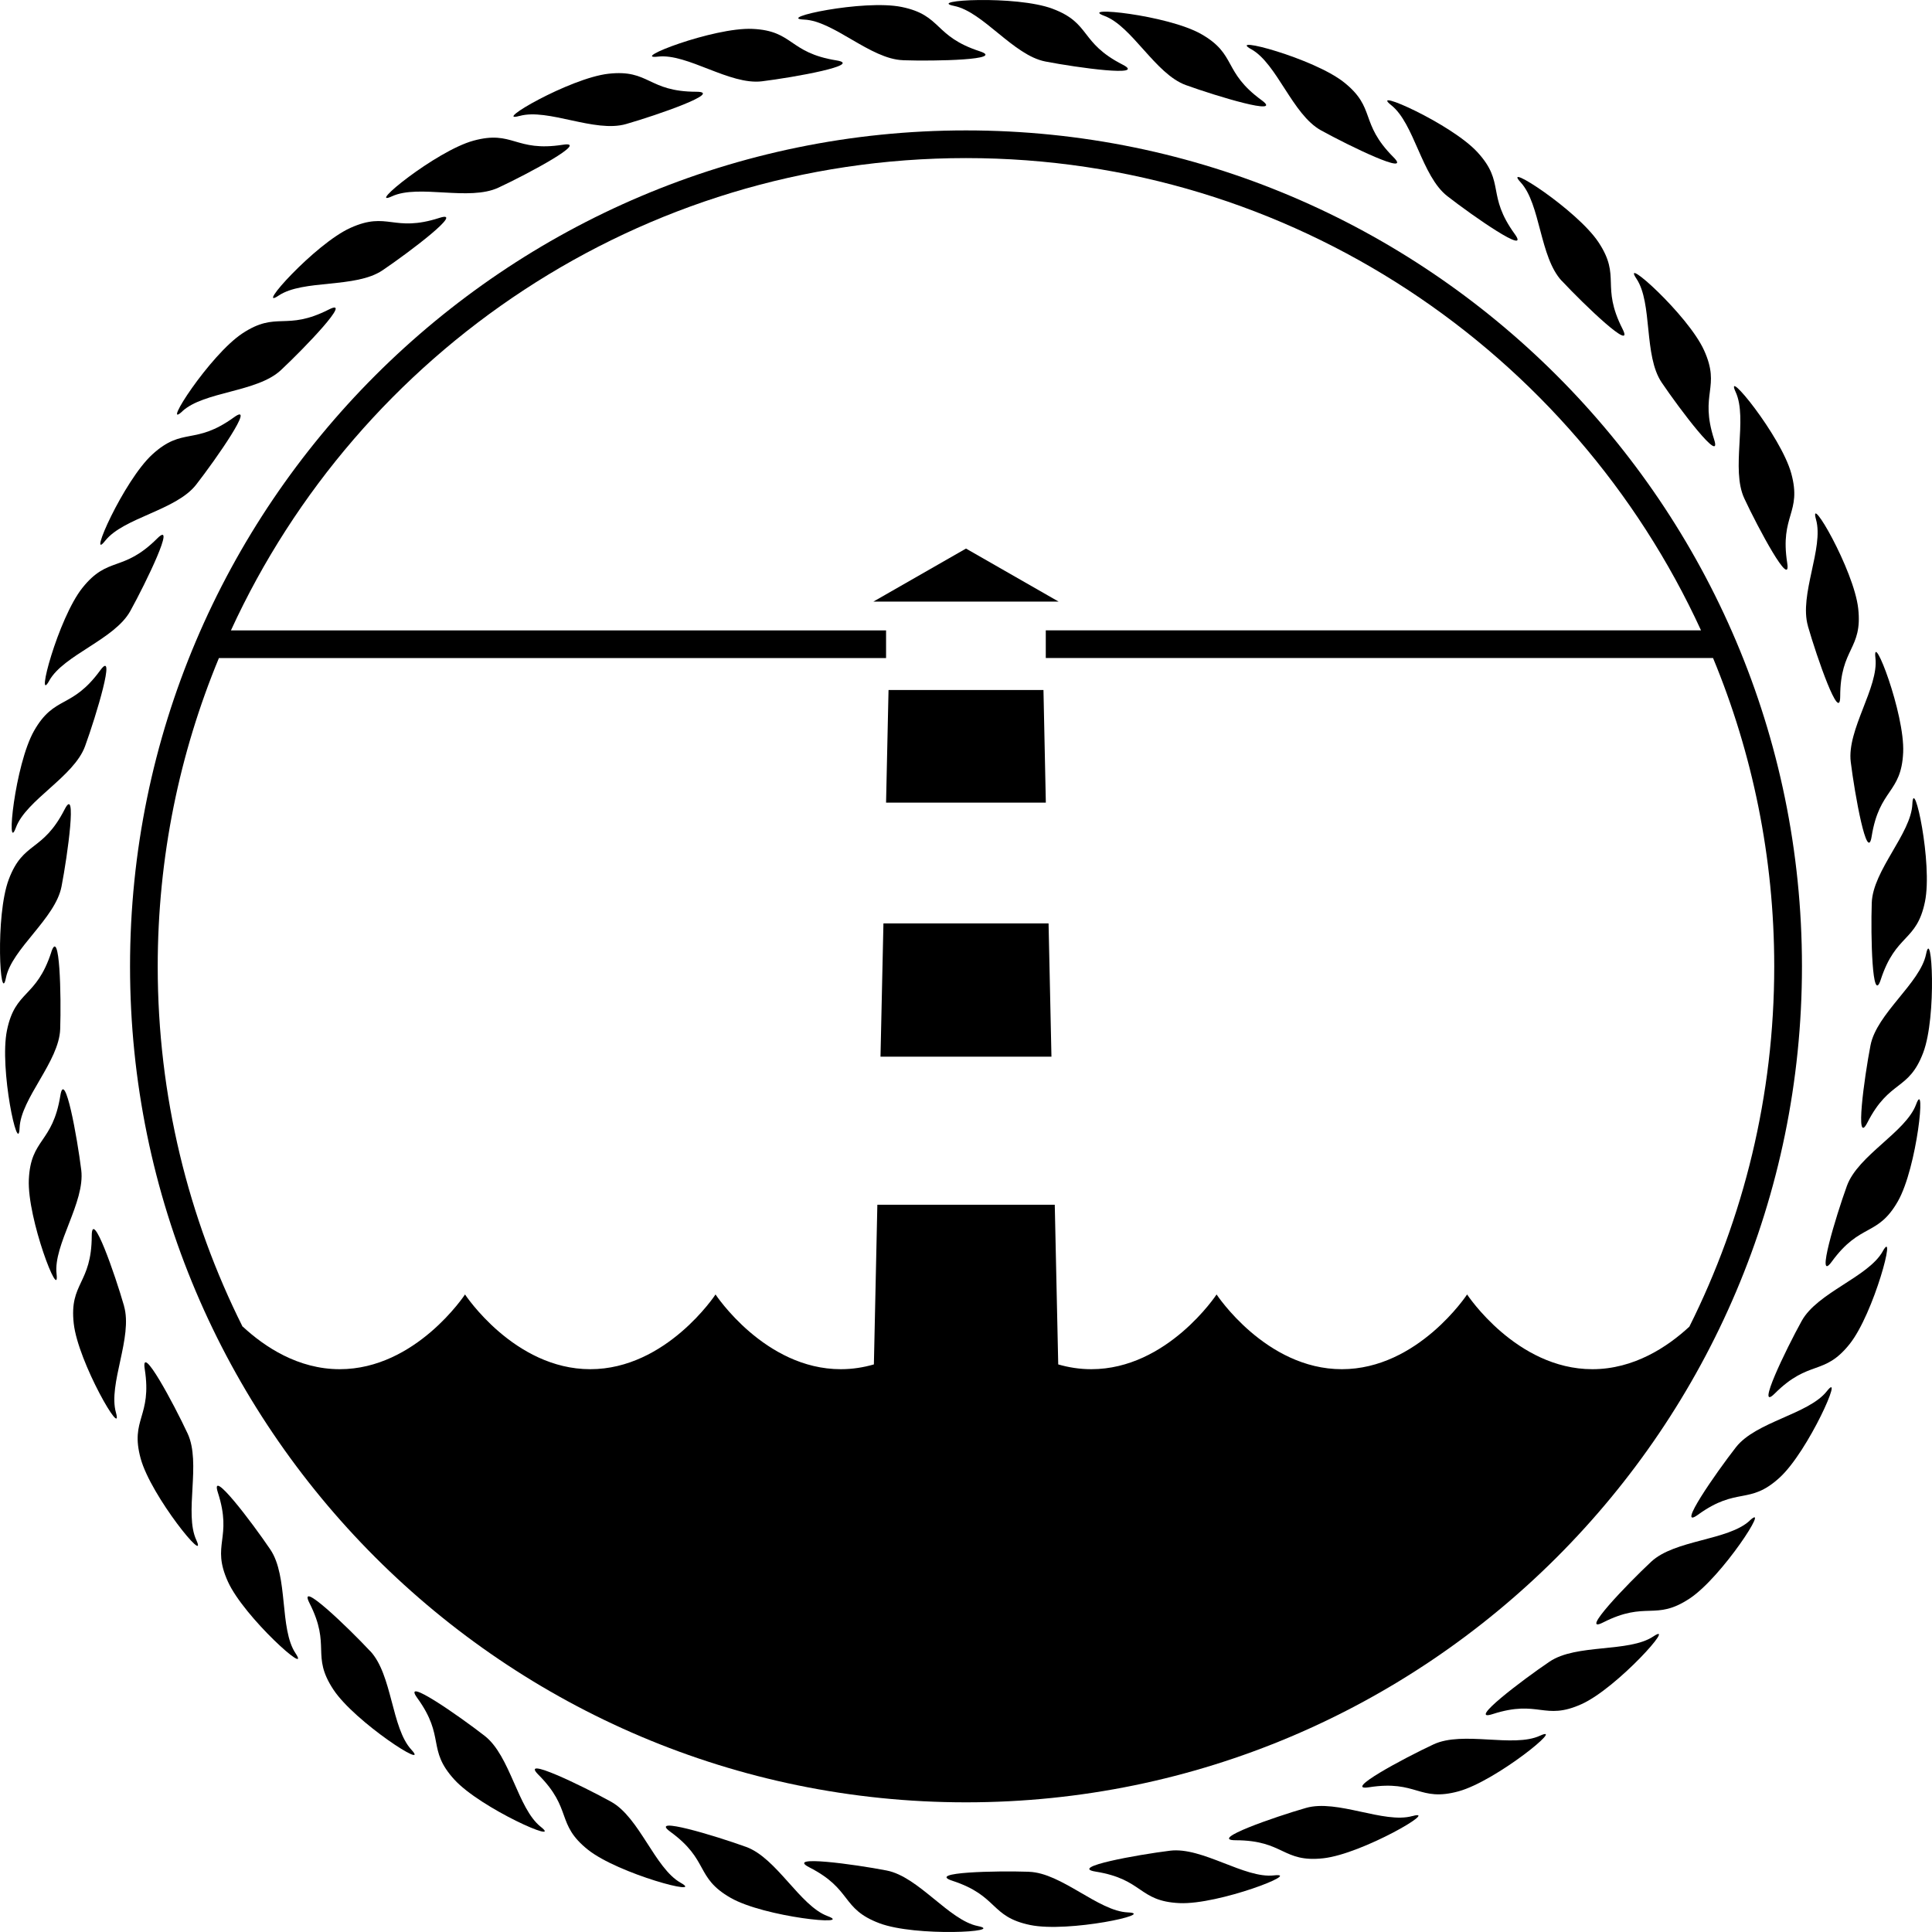 <?xml version="1.0" encoding="UTF-8"?><svg id="Ebene_2" xmlns="http://www.w3.org/2000/svg" viewBox="0 0 367.86 367.86"><defs><style>.cls-1{stroke-width:0px;}</style></defs><g id="Signet"><g id="PANTONE_P_173-12_U"><path class="cls-1" d="m51.47,295.03c-3.47-5.14-11.6-15.86-9.98-10.83,2.84,8.82-1.34,9.79,1.91,16.96,3.06,6.76,15.99,18.3,12.87,13.63-3.11-4.67-1.33-14.62-4.8-19.76Z"/><path class="cls-1" d="m129.59,358.48c-4.9-2.75-7.82-12.43-13.25-15.43s-17.54-8.86-13.81-5.12c6.54,6.57,3.25,9.33,9.4,14.25,5.8,4.63,22.55,9.05,17.66,6.3Z"/><path class="cls-1" d="m195.95,356.39c-6.2-.21-19.65.07-14.63,1.71,8.81,2.88,7.13,6.84,14.84,8.43,7.27,1.5,24.2-2.17,18.59-2.4-5.61-.23-12.61-7.52-18.81-7.73Z"/><path class="cls-1" d="m293.21,330.49c-5.1,2.34-14.65-.98-20.27,1.65-5.62,2.62-17.48,8.98-12.26,8.16,9.15-1.43,9.46,2.85,17.05.77,7.16-1.97,20.58-12.93,15.48-10.58Z"/><path class="cls-1" d="m347.83,264.9c-3.48,4.4-13.5,5.78-17.31,10.67-3.81,4.89-11.5,15.94-7.22,12.84,7.51-5.43,9.72-1.75,15.54-7.06,5.48-5,12.47-20.86,8.99-16.45Z"/><path class="cls-1" d="m366.73,181.67c-1.1,5.51-9.4,11.28-10.58,17.37-1.18,6.09-3.01,19.42-.6,14.72,4.22-8.25,7.87-5.97,10.64-13.34,2.62-6.94,1.64-24.25.54-18.74Z"/><path class="cls-1" d="m344.23,119.2c1.71,5.96,6.13,18.67,6.15,13.38.02-9.27,4.3-8.89,3.43-16.72-.82-7.38-9.55-22.35-8.03-16.94,1.52,5.41-3.26,14.32-1.54,20.28Z"/><path class="cls-1" d="m297.38,53.48c4.23,4.53,13.94,13.85,11.55,9.14-4.19-8.26-.21-9.87-4.54-16.45-4.08-6.2-18.65-15.58-14.85-11.45s3.6,14.24,7.83,18.77Z"/><path class="cls-1" d="m210.29,3.03c5.26,1.95,9.67,11.05,15.5,13.17,5.83,2.11,18.71,6.01,14.44,2.89-7.48-5.46-4.67-8.7-11.51-12.6-6.45-3.67-23.69-5.41-18.43-3.46Z"/><path class="cls-1" d="m125.29,10.78c5.58-.65,13.63,5.46,19.79,4.7,6.15-.76,19.4-3.14,14.18-3.98-9.15-1.47-8.11-5.64-15.98-6-7.41-.34-23.57,5.93-17.99,5.28Z"/><path class="cls-1" d="m53.07,56.27c4.67-3.11,14.62-1.33,19.76-4.8,5.14-3.47,15.86-11.6,10.83-9.98-8.82,2.84-9.79-1.34-16.96,1.91-6.76,3.06-18.3,15.99-13.63,12.87Z"/><path class="cls-1" d="m9.38,129.59c2.75-4.9,12.43-7.82,15.43-13.25s8.86-17.54,5.12-13.81c-6.57,6.54-9.33,3.25-14.24,9.4-4.63,5.8-9.05,22.55-6.3,17.66Z"/><path class="cls-1" d="m9.76,181.32c-2.88,8.81-6.84,7.13-8.43,14.84-1.5,7.27,2.17,24.2,2.4,18.59.23-5.61,7.52-12.61,7.73-18.81.21-6.2-.06-19.65-1.71-14.63Z"/><path class="cls-1" d="m35.72,272.94c-2.62-5.62-8.98-17.48-8.16-12.26,1.43,9.15-2.85,9.46-.77,17.05,1.97,7.16,12.93,20.58,10.58,15.48-2.34-5.1.98-14.65-1.65-20.27Z"/><path class="cls-1" d="m102.96,347.83c-4.4-3.48-5.78-13.5-10.67-17.31-4.89-3.81-15.94-11.5-12.84-7.22,5.43,7.51,1.75,9.72,7.06,15.54,5,5.48,20.86,12.47,16.45,8.99Z"/><path class="cls-1" d="m186.19,366.73c-5.5-1.1-11.28-9.4-17.37-10.58-6.09-1.18-19.42-3.01-14.72-.6,8.25,4.22,5.97,7.87,13.34,10.64,6.94,2.62,24.25,1.64,18.74.54Z"/><path class="cls-1" d="m268.93,345.78c-5.41,1.52-14.32-3.26-20.28-1.54-5.96,1.71-18.67,6.13-13.38,6.15,9.27.02,8.89,4.3,16.72,3.43,7.38-.82,22.35-9.55,16.94-8.03Z"/><path class="cls-1" d="m333.15,289.54c-4.13,3.81-14.24,3.6-18.77,7.83-4.53,4.23-13.85,13.94-9.14,11.55,8.26-4.19,9.88-.21,16.45-4.54,6.2-4.08,15.58-18.65,11.45-14.85Z"/><path class="cls-1" d="m364.83,210.29c-1.95,5.27-11.05,9.67-13.17,15.5-2.11,5.83-6.01,18.71-2.89,14.44,5.46-7.48,8.7-4.67,12.6-11.51,3.67-6.45,5.41-23.69,3.46-18.43Z"/><path class="cls-1" d="m352.39,145.08c.76,6.15,3.14,19.4,3.98,14.18,1.47-9.15,5.64-8.11,6-15.98.34-7.41-5.93-23.57-5.28-17.99.65,5.58-5.46,13.63-4.7,19.79Z"/><path class="cls-1" d="m316.39,72.83c3.47,5.14,11.6,15.86,9.98,10.83-2.84-8.82,1.34-9.79-1.91-16.96-3.06-6.76-15.99-18.3-12.87-13.63,3.11,4.67,1.33,14.62,4.8,19.76Z"/><path class="cls-1" d="m238.26,9.38c4.9,2.75,7.82,12.43,13.25,15.43s17.54,8.86,13.81,5.12c-6.54-6.57-3.25-9.33-9.4-14.24-5.8-4.63-22.55-9.05-17.66-6.3Z"/><path class="cls-1" d="m171.91,11.47c6.2.21,19.65-.07,14.63-1.71-8.81-2.88-7.13-6.84-14.84-8.43-7.27-1.5-24.2,2.17-18.59,2.4,5.61.23,12.61,7.52,18.81,7.73Z"/><path class="cls-1" d="m74.65,37.37c5.1-2.34,14.65.98,20.27-1.65,5.62-2.62,17.48-8.98,12.26-8.16-9.15,1.43-9.46-2.85-17.05-.77-7.16,1.97-20.58,12.93-15.48,10.58Z"/><path class="cls-1" d="m20.03,102.96c3.48-4.4,13.5-5.78,17.31-10.67,3.81-4.89,11.5-15.94,7.22-12.84-7.51,5.43-9.72,1.75-15.54,7.06-5.48,5-12.47,20.86-8.99,16.45Z"/><path class="cls-1" d="m11.71,168.82c1.18-6.09,3.01-19.42.6-14.72-4.22,8.25-7.87,5.97-10.64,13.34-2.62,6.94-1.64,24.25-.54,18.74s9.4-11.28,10.58-17.37Z"/><path class="cls-1" d="m23.62,248.66c-1.71-5.96-6.13-18.67-6.15-13.38-.02,9.27-4.3,8.89-3.43,16.72.82,7.38,9.55,22.35,8.03,16.94-1.52-5.41,3.26-14.32,1.54-20.28Z"/><path class="cls-1" d="m70.48,314.38c-4.23-4.53-13.94-13.85-11.55-9.14,4.19,8.26.21,9.87,4.54,16.45,4.08,6.2,18.65,15.58,14.85,11.45-3.81-4.13-3.6-14.24-7.83-18.77Z"/><path class="cls-1" d="m157.57,364.83c-5.26-1.95-9.67-11.05-15.5-13.17-5.83-2.11-18.71-6.01-14.44-2.89,7.48,5.46,4.67,8.7,11.51,12.6,6.45,3.67,23.69,5.41,18.43,3.46Z"/><path class="cls-1" d="m242.57,357.08c-5.58.65-13.63-5.46-19.79-4.7-6.15.76-19.4,3.14-14.18,3.98,9.15,1.47,8.11,5.64,15.98,6,7.41.34,23.57-5.93,17.99-5.28Z"/><path class="cls-1" d="m314.79,311.59c-4.67,3.11-14.62,1.33-19.76,4.8-5.14,3.47-15.86,11.6-10.83,9.98,8.82-2.84,9.79,1.34,16.96-1.91,6.76-3.06,18.3-15.99,13.63-12.87Z"/><path class="cls-1" d="m358.48,238.26c-2.75,4.9-12.43,7.82-15.43,13.25-3,5.42-8.86,17.54-5.12,13.81,6.57-6.54,9.33-3.25,14.24-9.4,4.63-5.8,9.05-22.55,6.3-17.66Z"/><path class="cls-1" d="m358.1,186.53c2.88-8.81,6.84-7.13,8.42-14.84,1.5-7.27-2.17-24.2-2.4-18.59-.23,5.61-7.52,12.61-7.73,18.81-.21,6.2.07,19.65,1.71,14.63Z"/><path class="cls-1" d="m332.13,94.92c2.62,5.62,8.98,17.48,8.16,12.26-1.43-9.15,2.85-9.46.77-17.05-1.97-7.16-12.93-20.58-10.58-15.48,2.34,5.1-.98,14.65,1.65,20.27Z"/><path class="cls-1" d="m264.9,20.03c4.4,3.48,5.78,13.5,10.67,17.31,4.89,3.81,15.94,11.5,12.84,7.22-5.43-7.51-1.75-9.72-7.06-15.54-5-5.48-20.86-12.47-16.45-8.99Z"/><path class="cls-1" d="m181.67,1.13c5.51,1.1,11.28,9.4,17.37,10.58,6.09,1.18,19.42,3.01,14.72.6-8.25-4.22-5.97-7.87-13.34-10.64-6.94-2.62-24.25-1.64-18.74-.54Z"/><path class="cls-1" d="m98.92,22.08c5.41-1.52,14.32,3.26,20.28,1.54,5.96-1.71,18.67-6.13,13.38-6.15-9.27-.02-8.89-4.3-16.72-3.43-7.38.82-22.35,9.55-16.94,8.03Z"/><path class="cls-1" d="m34.71,78.31c4.13-3.81,14.24-3.6,18.77-7.83,4.53-4.23,13.85-13.94,9.14-11.55-8.26,4.19-9.87.21-16.45,4.54-6.2,4.08-15.58,18.65-11.45,14.85Z"/><path class="cls-1" d="m3.03,157.57c1.95-5.26,11.05-9.67,13.17-15.5s6.01-18.71,2.89-14.44c-5.46,7.48-8.7,4.67-12.6,11.51-3.67,6.45-5.41,23.69-3.46,18.43Z"/><path class="cls-1" d="m15.47,222.78c-.76-6.15-3.14-19.4-3.98-14.18-1.47,9.15-5.64,8.11-6,15.98-.34,7.41,5.93,23.57,5.28,17.99-.65-5.58,5.46-13.63,4.7-19.79Z"/><path class="cls-1" d="m183.93,343.17c87.77,0,159.17-71.4,159.17-159.17S271.69,24.83,183.93,24.83,24.76,96.24,24.76,184s71.4,159.17,159.17,159.17ZM46.19,252.61c-10.34-20.67-16.16-43.96-16.16-68.6,0-20.78,4.15-40.61,11.65-58.71h127.03v-5.27H43.97C68.3,67.01,121.89,30.1,183.93,30.1s115.62,36.91,139.95,89.92h-124.76v5.27h127.05c7.5,18.1,11.65,37.93,11.65,58.71,0,24.64-5.83,47.93-16.16,68.6-4.16,3.85-10.55,8.1-18.47,8.1-14.5,0-23.85-14.23-23.85-14.23,0,0-9.35,14.23-23.85,14.23s-23.85-14.23-23.85-14.23c0,0-9.35,14.23-23.85,14.23-2.23,0-4.33-.34-6.3-.91l-.66-30.4h-33.78l-.66,30.4c-1.97.57-4.07.91-6.3.91-14.5,0-23.85-14.23-23.85-14.23,0,0-9.35,14.23-23.85,14.23s-23.85-14.23-23.85-14.23c0,0-9.35,14.23-23.85,14.23-7.93,0-14.31-4.25-18.47-8.11Z"/><polygon class="cls-1" points="183.93 104.45 166.29 114.55 201.57 114.55 183.93 104.45"/><polygon class="cls-1" points="168.71 152.82 199.13 152.82 198.68 131.38 169.18 131.38 168.71 152.82"/><polygon class="cls-1" points="199.65 175.82 168.21 175.82 167.65 201.19 200.2 201.19 199.65 175.82"/></g></g></svg>